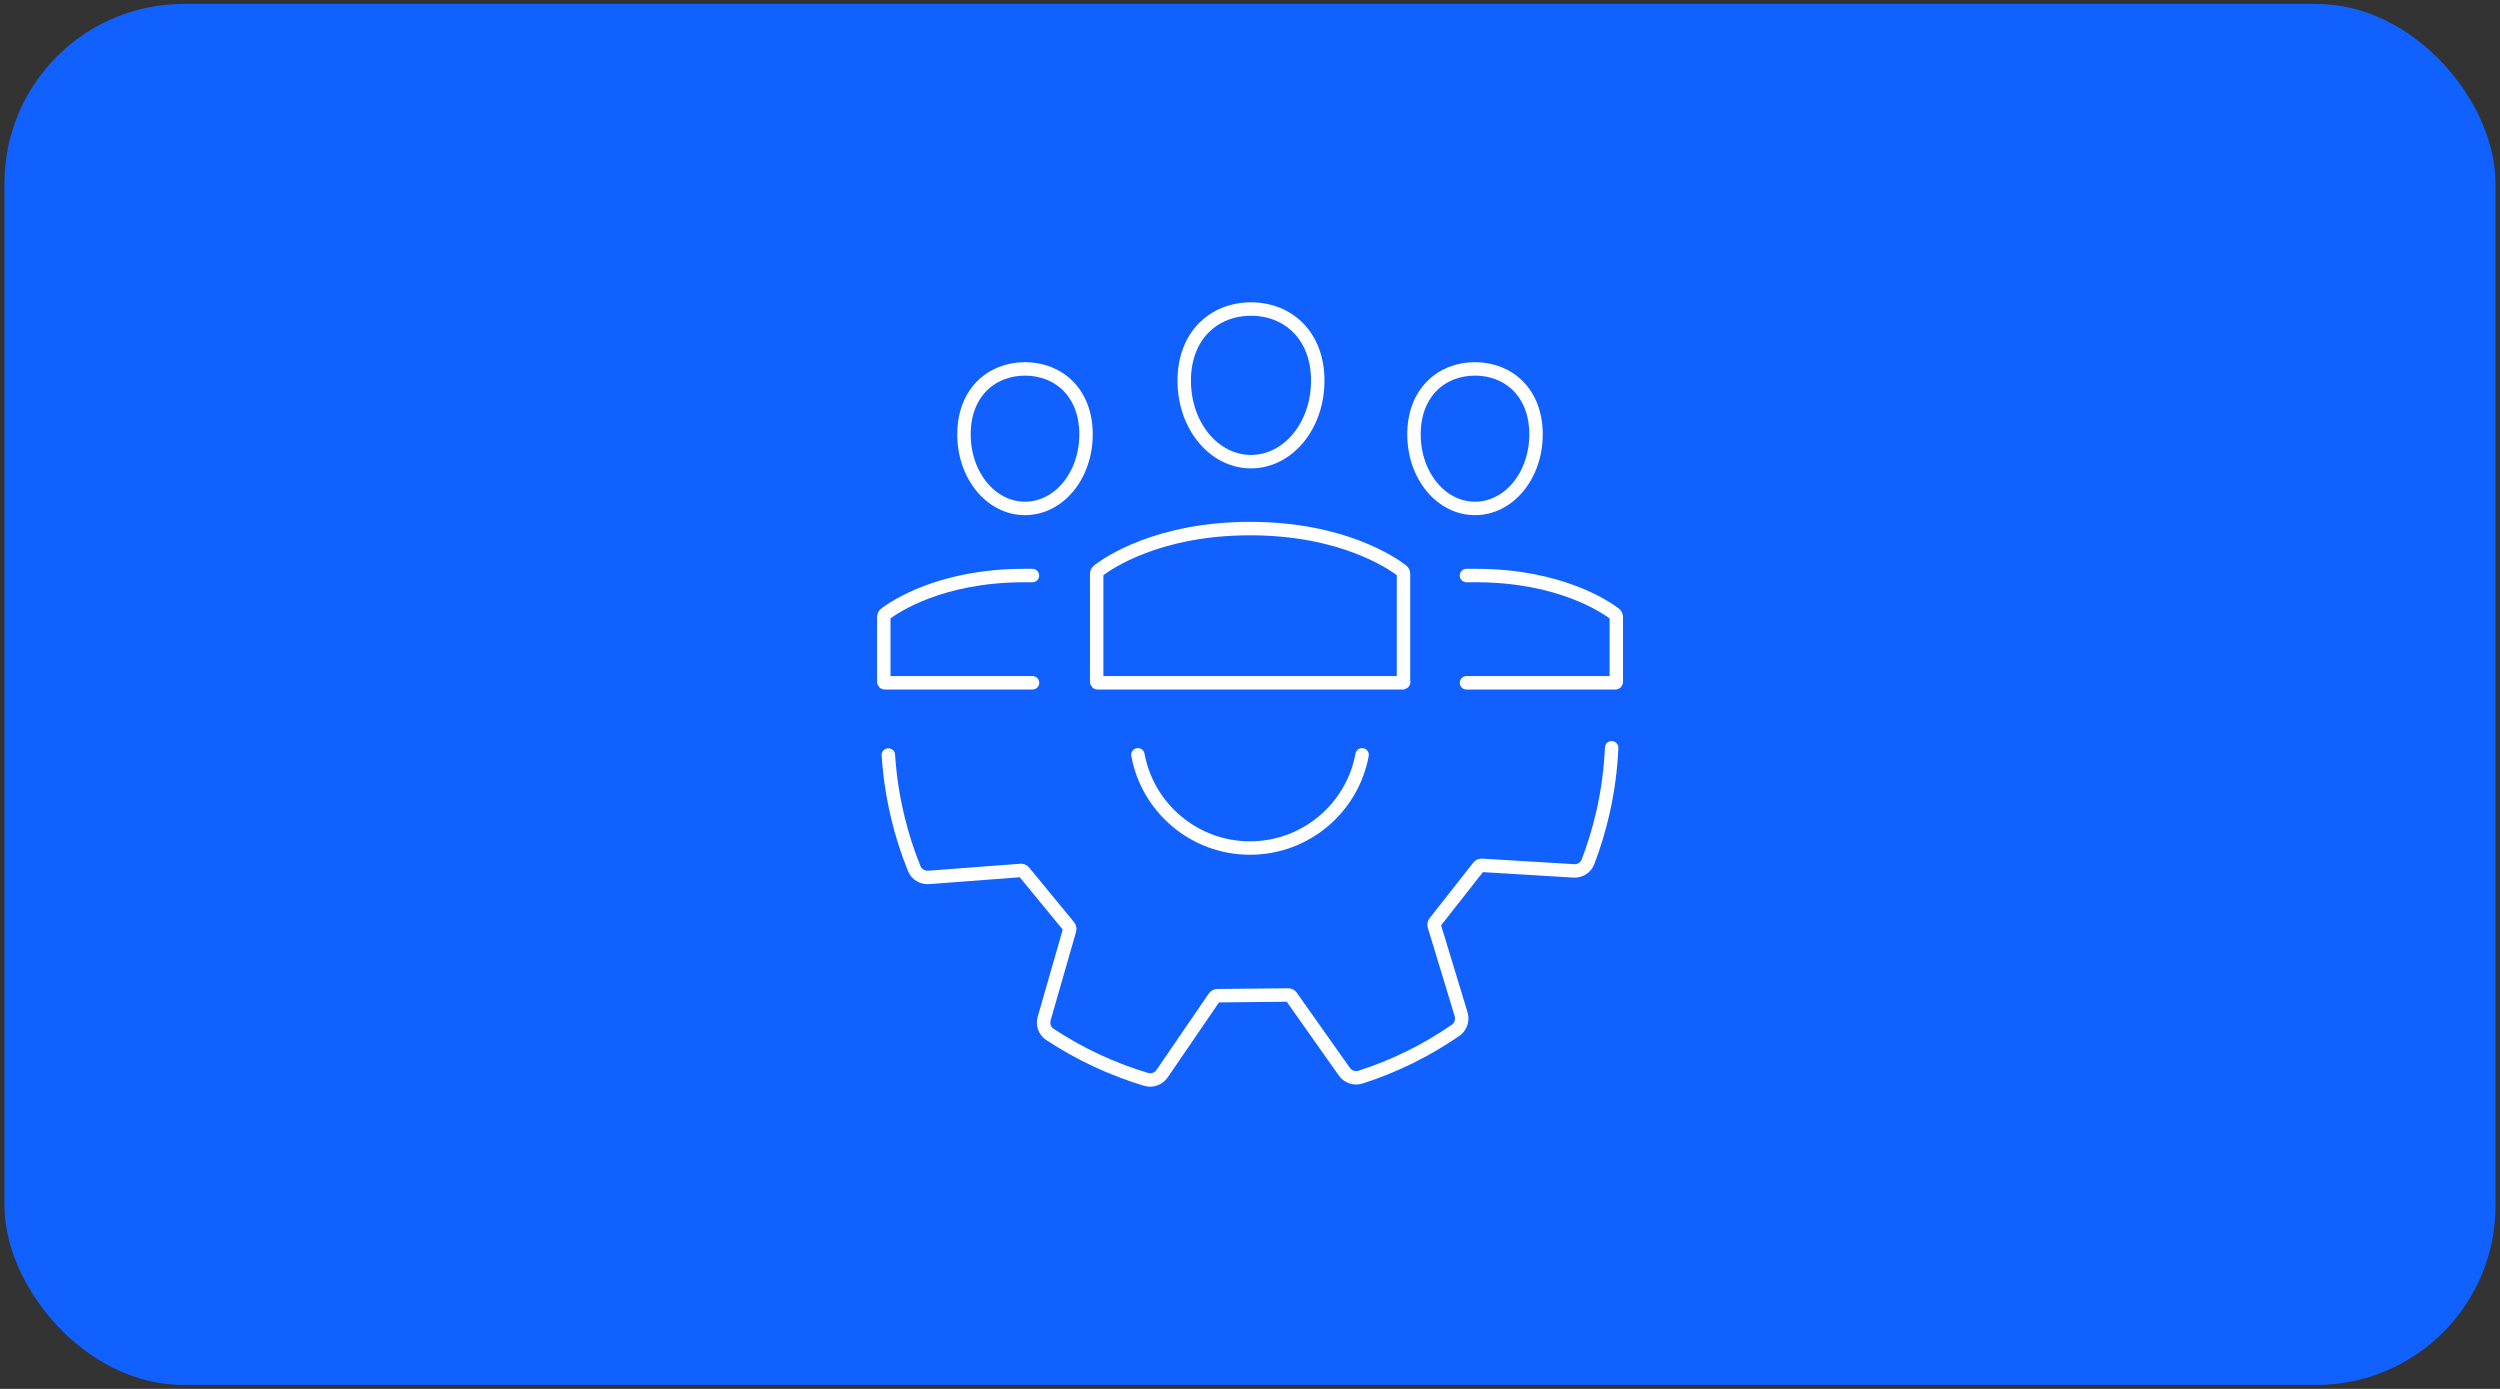 <?xml version="1.0" encoding="UTF-8"?>
<svg id="Layer_1" data-name="Layer 1" xmlns="http://www.w3.org/2000/svg" viewBox="0 0 279 155">
  <rect x="0" y="0" width="279" height="155" fill="#333333" stroke="none"/>
  <defs>
    <style>
      .cls-1 {
        fill: #1061ff;
        stroke-width: 0px;
      }

      .cls-2 {
        fill: none;
        stroke: #fff;
        stroke-linecap: round;
        stroke-linejoin: round;
        stroke-width: 1.5px;
      }
    </style>
  </defs>
  <rect class="cls-1" x=".5" y=".44" width="278" height="154.12" rx="20" ry="20"/>
  <g>
    <g>
      <g>
        <path class="cls-2" d="m156.63,76.1v-12.04c0-.15-.06-.29-.18-.38-1.05-.81-6.63-4.69-16.94-4.69s-15.89,3.88-16.94,4.69c-.12.09-.18.23-.18.38v12.04c0,.05.04.1.1.1h34.06c.05,0,.1-.04.1-.1Z"/>
        <path class="cls-2" d="m147.06,42.48c0,5.07-3.34,9.04-7.45,9.04s-7.45-3.98-7.45-9.04,3.34-7.99,7.45-7.99,7.45,2.92,7.45,7.99Z"/>
      </g>
      <g>
        <path class="cls-2" d="m115.22,64.23h-.93c-9.35,0-14.47,3.51-15.48,4.27-.12.09-.18.23-.18.38v7.22c0,.05.04.1.1.1h16.5"/>
        <path class="cls-2" d="m121.2,48.47c0,4.63-3.05,8.27-6.81,8.27s-6.81-3.64-6.81-8.27,3.05-7.3,6.81-7.3,6.81,2.67,6.81,7.3Z"/>
      </g>
      <g>
        <path class="cls-2" d="m163.66,64.23h1.06c9.35,0,14.47,3.51,15.48,4.27.12.09.18.23.18.38v7.22c0,.05-.04.1-.1.1h-16.62"/>
        <path class="cls-2" d="m157.8,48.47c0,4.63,3.05,8.27,6.81,8.27s6.81-3.64,6.81-8.27-3.05-7.3-6.81-7.3-6.81,2.67-6.81,7.3Z"/>
      </g>
    </g>
    <g>
      <path class="cls-2" d="m126.99,84.24c1.09,5.92,6.28,10.4,12.51,10.4s11.42-4.48,12.51-10.4"/>
      <path class="cls-2" d="m179.86,83.45c-.1,2.33-.41,4.69-.93,7.04-.44,1.96-1.01,3.86-1.71,5.69-.25.65-.9,1.06-1.6,1.01l-10.26-.62c-.14,0-.27.05-.35.16l-4.88,6.21c-.08.11-.11.25-.07.38l3,9.87c.2.66-.04,1.39-.61,1.79-1.61,1.11-3.32,2.12-5.13,3.01-1.8.89-3.64,1.63-5.5,2.22-.66.21-1.39-.04-1.79-.61l-5.93-8.39c-.08-.11-.21-.18-.34-.17l-7.9.08c-.14,0-.26.07-.34.18l-5.83,8.52c-.39.57-1.11.84-1.78.64-1.87-.56-3.73-1.27-5.56-2.12-1.82-.85-3.55-1.83-5.18-2.9-.58-.38-.84-1.11-.64-1.78l2.84-9.88c.04-.13,0-.27-.08-.38l-5.02-6.11c-.09-.1-.22-.16-.35-.15l-10.28.78c-.69.05-1.35-.34-1.61-.98-.73-1.81-1.35-3.7-1.82-5.66-.57-2.35-.92-4.69-1.07-7.02"/>
    </g>
  </g>
</svg>